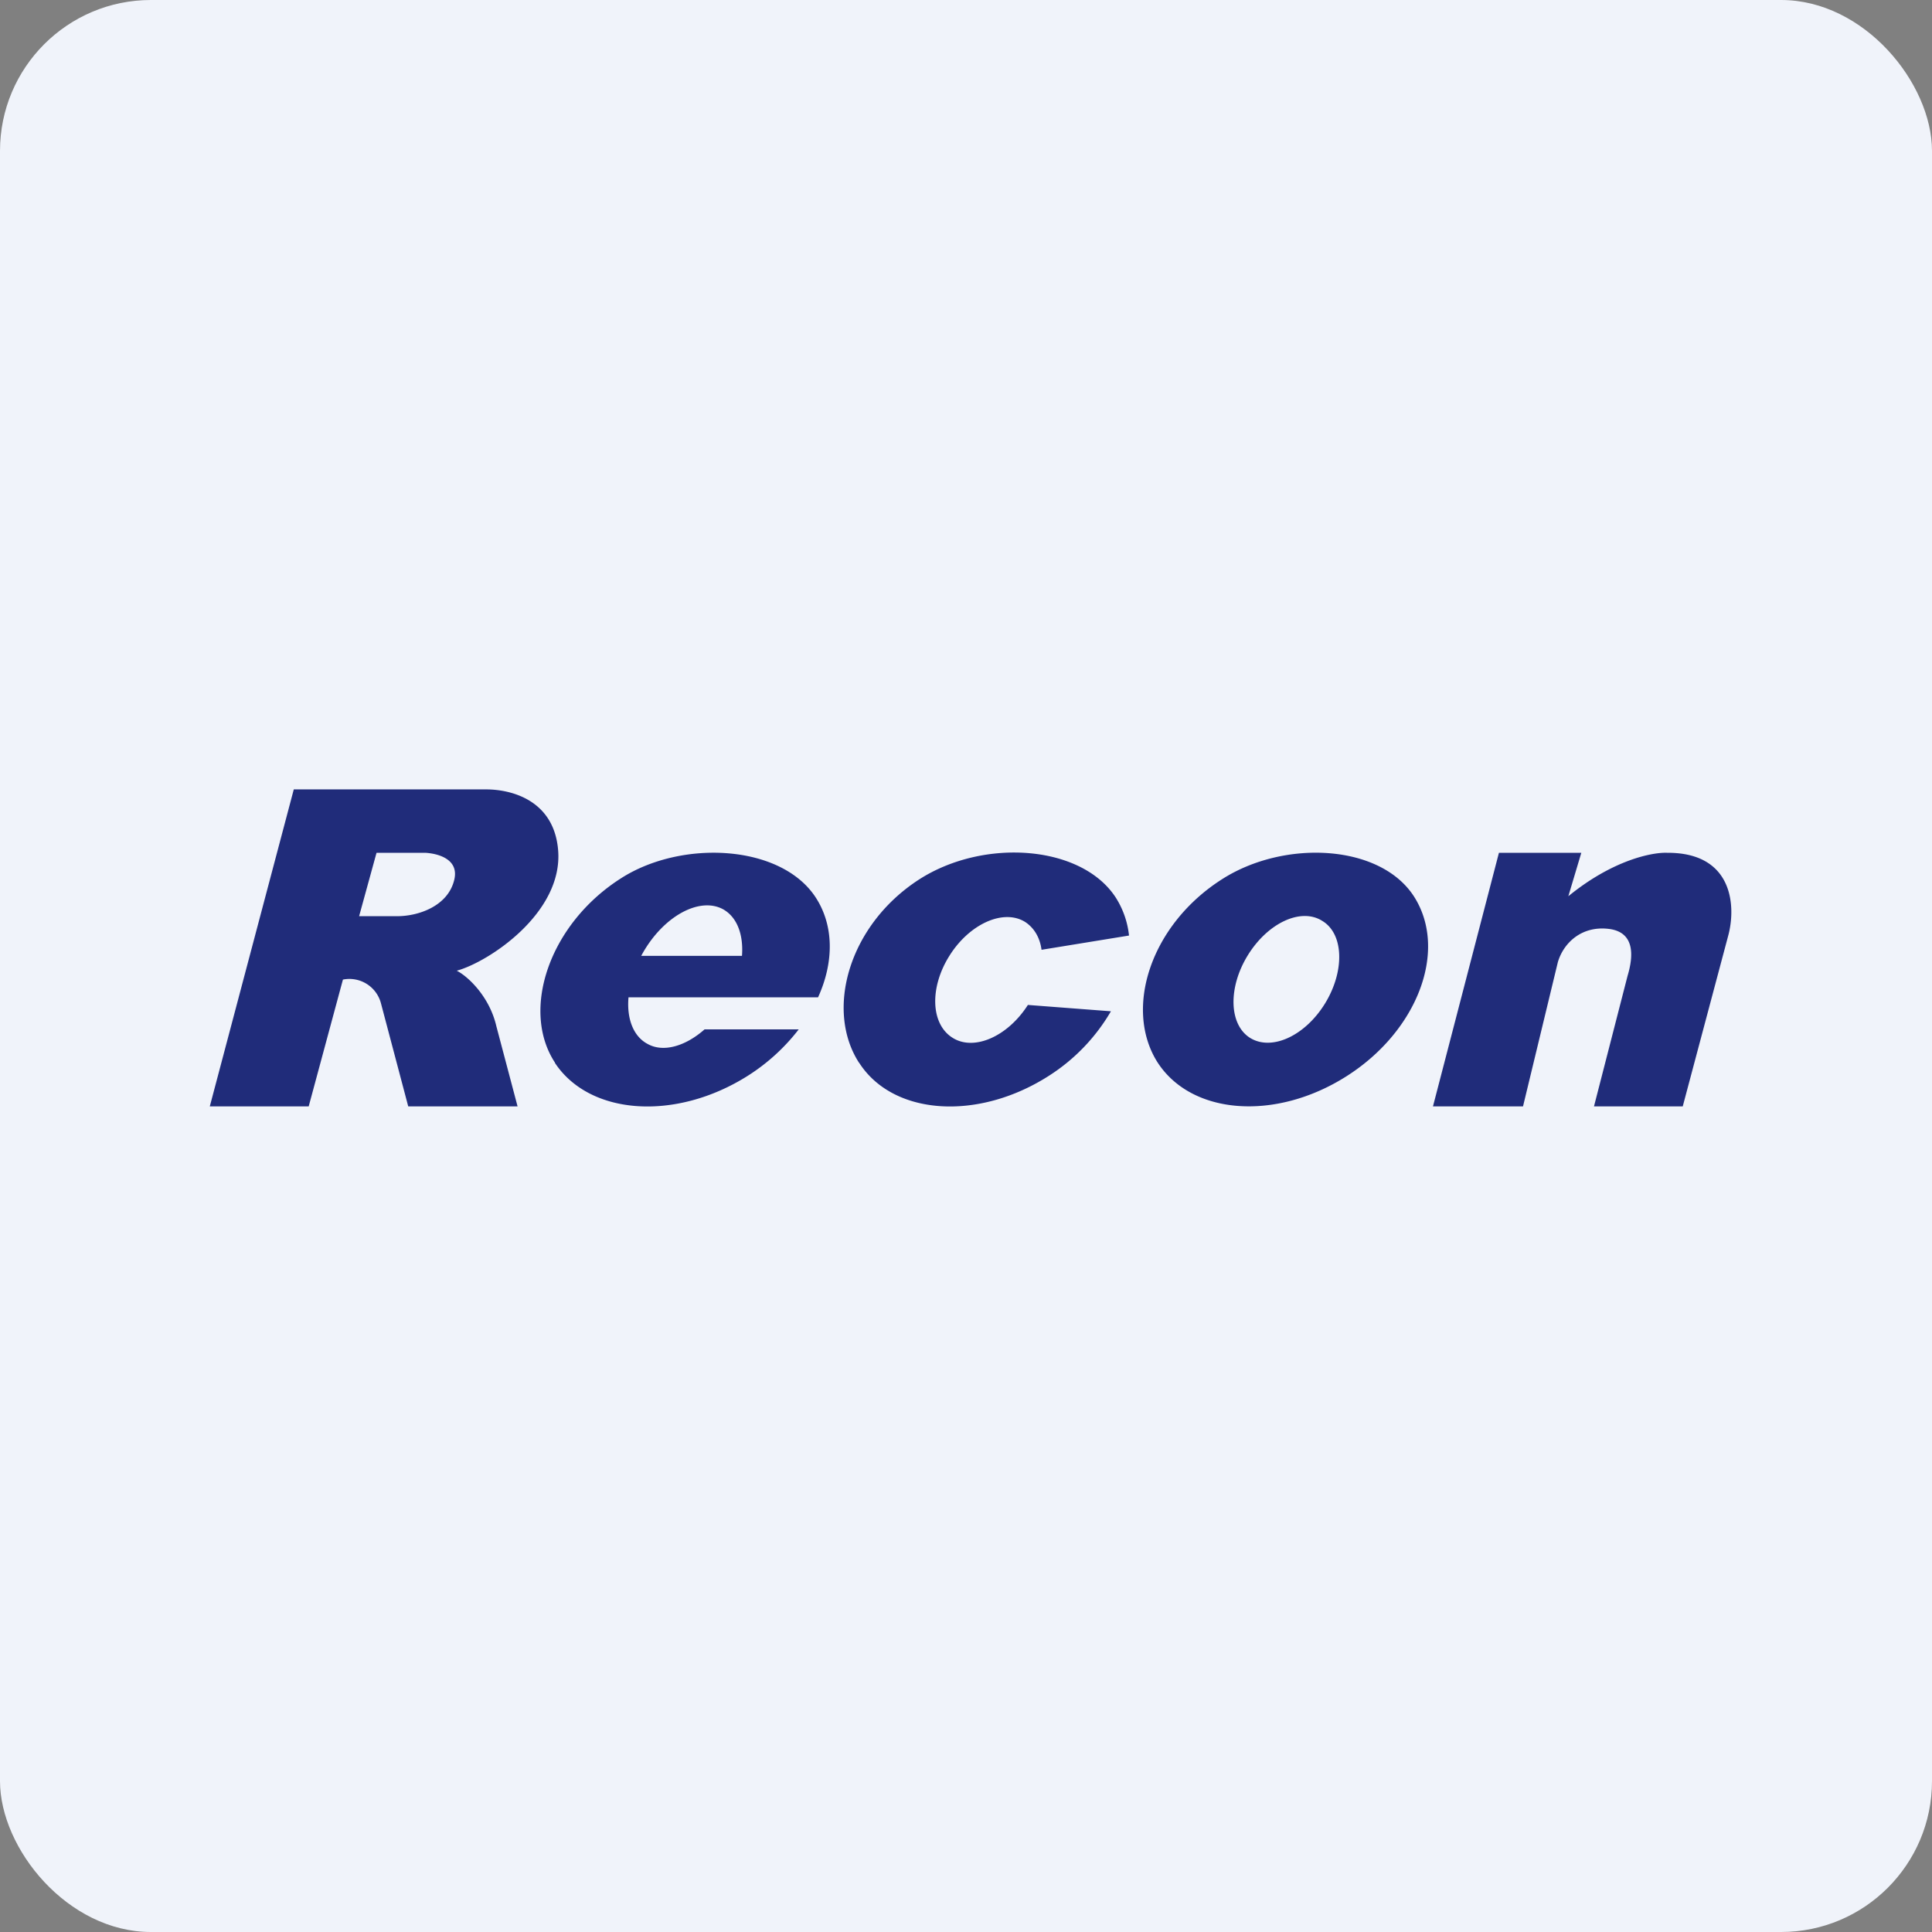 <!-- by FastBull --><svg xmlns="http://www.w3.org/2000/svg" width="64" height="64" viewBox="0 0 64 64"><rect x="0" y="0" width="64" height="64" fill="#808080" stroke="none"/><rect x="0" y="0" width="64" height="64" rx="5" ry="5" fill="#F0F3FA" /><path fill="#eef1f8" d="" /><path fill-rule="evenodd" d="M 6.95,36.65 L 9.732,26.15 L 16.106,26.15 C 16.925,26.15 18.353,26.497 18.489,28.166 C 18.657,30.245 16.18,31.872 15.13,32.156 C 15.486,32.334 16.211,32.996 16.442,33.993 L 17.145,36.65 L 13.523,36.65 L 12.62,33.237 A 1.081,1.081 0 0,0 11.36,32.45 L 10.226,36.65 L 6.95,36.65 Z M 12.473,28.25 L 14.09,28.25 C 14.468,28.271 15.224,28.439 15.046,29.153 C 14.835,30.014 13.87,30.35 13.155,30.35 L 11.896,30.35 L 12.473,28.25 Z M 38.324,35.159 C 39.437,36.934 42.24,37.154 44.603,35.653 C 46.955,34.161 47.963,31.505 46.861,29.73 C 45.758,27.956 42.556,27.799 40.487,29.122 C 38.124,30.623 37.232,33.385 38.324,35.159 Z M 41.411,34.382 C 42.125,34.823 43.227,34.319 43.889,33.248 C 44.55,32.177 44.519,30.938 43.805,30.508 C 43.102,30.056 41.999,30.57 41.337,31.642 C 40.676,32.712 40.708,33.941 41.411,34.382 Z M 28.465,35.212 C 29.588,36.955 32.402,37.144 34.754,35.632 A 6.29,6.29 0 0,0 36.801,33.5 L 34.05,33.29 C 33.379,34.34 32.266,34.823 31.562,34.382 C 30.827,33.931 30.785,32.712 31.457,31.652 C 32.118,30.602 33.242,30.098 33.956,30.539 C 34.261,30.738 34.45,31.064 34.502,31.463 L 37.4,30.991 A 2.909,2.909 0 0,0 36.959,29.73 C 35.825,27.988 32.591,27.756 30.449,29.132 C 28.108,30.644 27.331,33.458 28.454,35.201 Z M 18.384,35.212 C 19.54,36.955 22.395,37.144 24.779,35.632 A 6.562,6.562 0 0,0 26.459,34.099 L 23.34,34.099 C 22.71,34.655 21.976,34.876 21.451,34.581 C 20.978,34.33 20.758,33.742 20.82,33.038 L 27.099,33.038 C 27.625,31.883 27.635,30.665 27.015,29.72 C 25.86,27.966 22.584,27.809 20.579,29.09 C 18.195,30.602 17.24,33.458 18.384,35.201 Z M 24.579,31.663 C 24.632,30.97 24.422,30.381 23.95,30.119 C 23.172,29.699 21.976,30.35 21.282,31.589 L 21.241,31.663 L 24.579,31.663 Z M 49.654,28.25 L 47.469,36.65 L 50.452,36.65 L 51.606,31.872 C 51.795,31.232 52.394,30.665 53.286,30.77 C 54.179,30.875 54.105,31.694 53.916,32.324 L 52.803,36.65 L 55.743,36.65 L 57.245,31.012 C 57.518,30.024 57.413,28.239 55.229,28.25 C 54.757,28.229 53.444,28.471 51.953,29.689 L 52.383,28.25 L 49.654,28.25 Z" fill="#202c7a" /></svg>